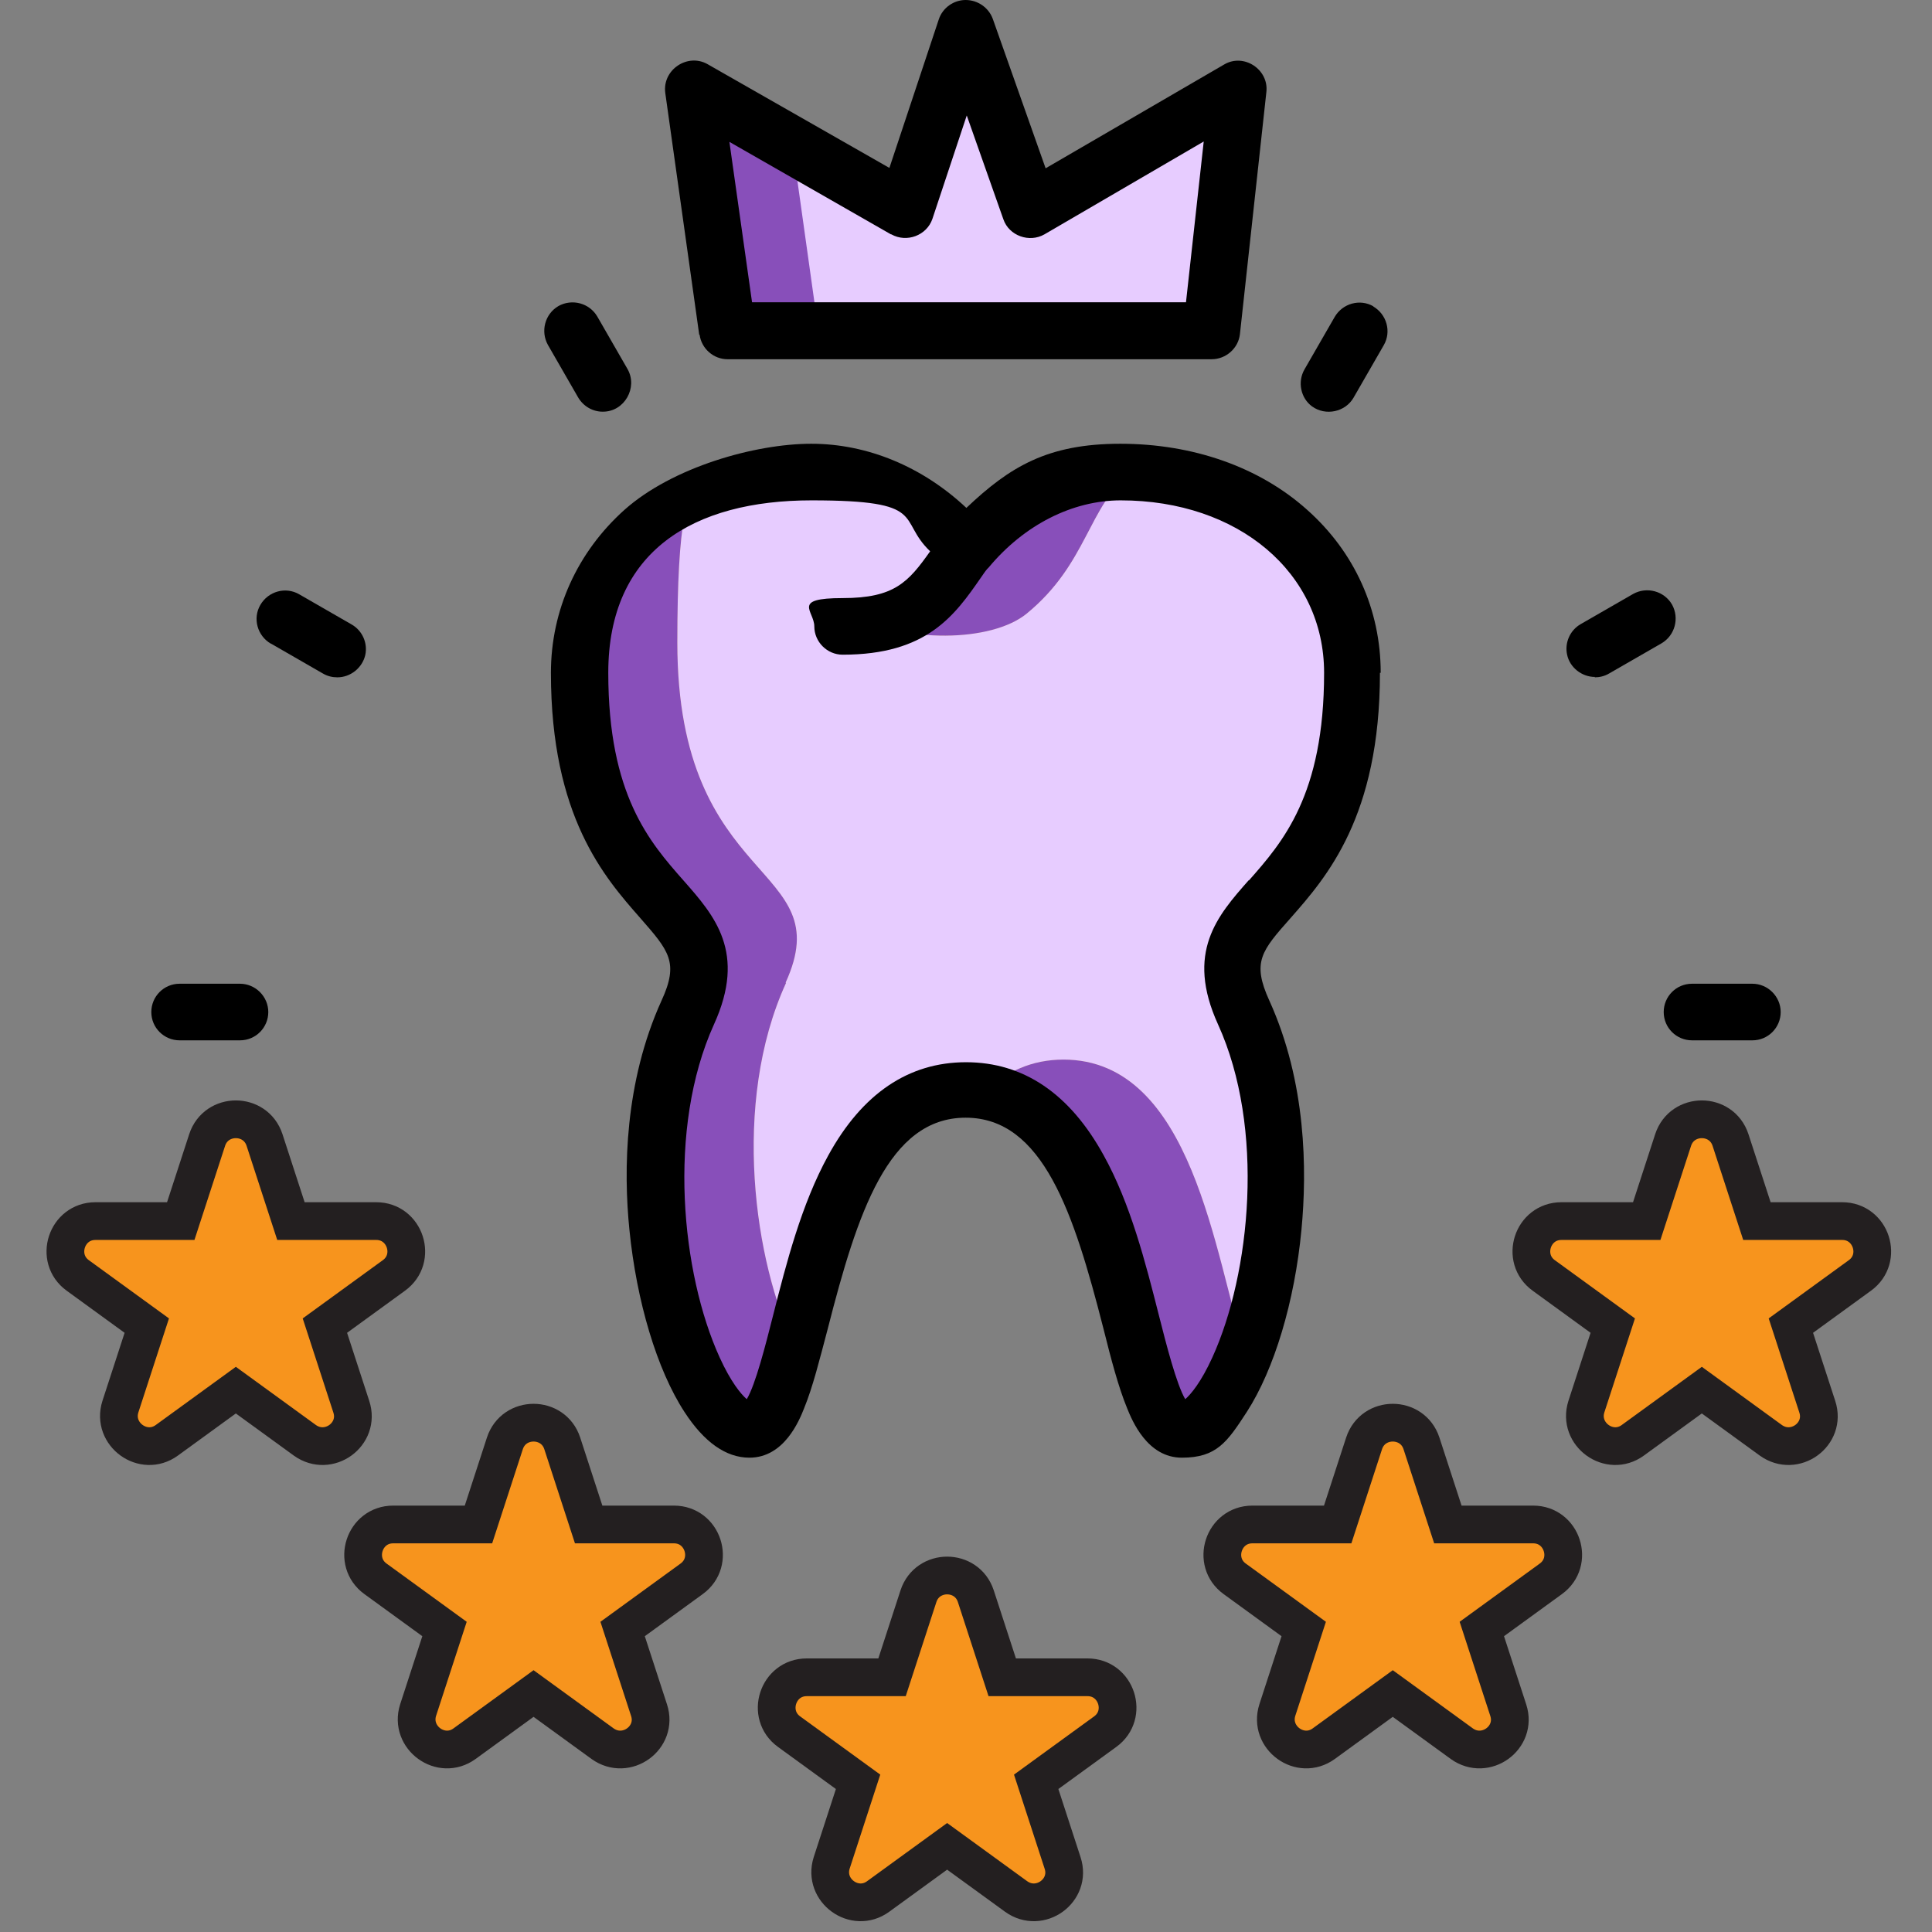 <?xml version="1.0" encoding="UTF-8"?>
<svg id="Capa_1" xmlns="http://www.w3.org/2000/svg" xmlns:xlink="http://www.w3.org/1999/xlink" version="1.1" viewBox="0 0 512 512">
  <rect x="0" y="0" width="512" height="512" fill="#808080" stroke="none"/>
  <!-- Generator: Adobe Illustrator 29.3.1, SVG Export Plug-In . SVG Version: 2.1.0 Build 151)  -->
  <defs>
    <style>
      .st0 {
        fill: #ffefcf;
      }

      .st1 {
        fill: #ffe5ab;
      }

      .st2 {
        fill: #884fba;
      }

      .st3 {
        fill: #f7941d;
        stroke: #231f20;
        stroke-miterlimit: 10;
        stroke-width: 10px;
      }

      .st4 {
        fill: #e7ccff;
      }
    </style>
  </defs>
  <g>
    <path class="st0" d="M358.3,178.3c0-29.4-24.7-53.2-61.4-53.2s-31,8.7-40.8,20.5c-9.8-11.7-24.6-20.5-41.1-20.5-36.7,0-61.4,23.8-61.4,53.2,0,65.5,43.1,58.2,28.7,90.1-20.5,45,.2,110.5,16.4,110.5s12.3-90.1,57.3-90.1,40.9,90.1,57.3,90.1,36.8-65.5,16.4-110.5c-14.5-31.8,28.7-24.6,28.7-90.1Z"/>
    <path class="st4" d="M358.3,178.3c0-29.4-24.7-53.2-61.4-53.2s-31,8.7-40.8,20.5c-9.8-11.7-24.6-20.5-41.1-20.5-36.7,0-61.4,23.8-61.4,53.2,0,65.5,43.1,58.2,28.7,90.1-20.5,45,.2,110.5,16.4,110.5s12.3-90.1,57.3-90.1,40.9,90.1,57.3,90.1,36.8-65.5,16.4-110.5c-14.5-31.8,28.7-24.6,28.7-90.1Z"/>
  </g>
  <g>
    <g>
      <path class="st1" d="M208.2,260.4c14.5-31.8-28.7-24.6-28.7-90.1s10.1-35.3,27-44.7c-31.9,3.4-52.9,25.7-52.9,52.8,0,65.5,43.1,58.2,28.7,90.1-20.5,45,.2,110.5,16.4,110.5s8.5-9.5,11.9-22.4c-10.6-21.8-16.9-64.1-2.3-96.1Z"/>
      <path class="st1" d="M281.9,280.8c-8.5,0-15.3,3.2-20.8,8.5,39.6,6.7,36.4,89.6,52.1,89.6s12-8.2,16.8-20.8c-8.1-24.8-13.8-77.3-48.2-77.3Z"/>
      <path class="st1" d="M299.7,125.2c-.9,0-1.8,0-2.7,0-57,0-32.9,37.4-73,37.4,16,8,38.8,7.6,48.1,0,16.2-13.3,16.2-28.5,27.6-37.3Z"/>
    </g>
    <g>
      <path class="st2" d="M208.2,260.4c14.5-31.8-28.7-24.6-28.7-90.1s10.1-35.3,27-44.7c-31.9,3.4-52.9,25.7-52.9,52.8,0,65.5,43.1,58.2,28.7,90.1-20.5,45,.2,110.5,16.4,110.5s8.5-9.5,11.9-22.4c-10.6-21.8-16.9-64.1-2.3-96.1Z"/>
      <path class="st2" d="M281.9,280.8c-8.5,0-15.3,3.2-20.8,8.5,39.6,6.7,36.4,89.6,52.1,89.6s12-8.2,16.8-20.8c-8.1-24.8-13.8-77.3-48.2-77.3Z"/>
      <path class="st2" d="M299.7,125.2c-.9,0-1.8,0-2.7,0-57,0-32.9,37.4-73,37.4,16,8,38.8,7.6,48.1,0,16.2-13.3,16.2-28.5,27.6-37.3Z"/>
    </g>
  </g>
  <polygon class="st4" points="192.9 87.7 321.1 87.7 328.1 23.5 273 55.6 256 7.5 240 55.6 183.9 23.5 192.9 87.7"/>
  <polygon class="st2" points="183.9 23.5 192.9 87.7 216.9 87.7 210 38.5 183.9 23.5"/>
  <path d="M365.9,178.3c0-16.7-6.9-32-19.5-43.2-12.6-11.3-30.2-17.5-49.5-17.5s-29.3,6.1-40.8,17c-11.6-10.9-26.2-17-41.1-17s-36.8,6.2-49.5,17.5c-12.5,11.2-19.5,26.6-19.5,43.2,0,38.1,14.2,54.2,23.6,64.9,7.7,8.8,10.4,11.8,5.7,22-9.8,21.6-10.1,44.9-8.5,60.7,1.9,19,7.3,37.1,14.6,48.3,5.2,8,11,12.1,17.2,12.1,9.2,0,13.2-9.8,14.5-13.1,2.3-5.6,4.1-12.9,6.3-21.2,7.8-30.5,16-55.8,36.5-55.8s28.7,25.3,36.5,55.8c2.1,8.4,4,15.6,6.3,21.2,1.3,3.2,5.3,13.1,14.5,13.1s12-4.1,17.2-12.1c7.3-11.3,12.7-29.3,14.5-48.3,1.5-15.8,1.3-39.1-8.5-60.7-4.7-10.3-2.1-13.2,5.7-22,9.4-10.7,23.6-26.8,23.6-64.9ZM330.9,233.3c-8.3,9.4-16.8,19.1-8.1,38.2,12.5,27.5,8.6,66-1.5,88.2-3,6.6-5.7,9.8-7.2,11.1-2.3-3.9-5-14.4-7-22.3-3.5-13.8-7.5-29.5-14.6-42.3-9-16.4-21.3-24.7-36.5-24.7s-27.5,8.3-36.5,24.7c-7.1,12.9-11.1,28.5-14.6,42.3-2,7.9-4.7,18.5-7,22.3-1.5-1.3-4.2-4.5-7.2-11.1-10.1-22.2-14-60.6-1.5-88.2,8.7-19.1.2-28.8-8.1-38.2-8.9-10.1-19.9-22.6-19.9-55s22.7-45.7,53.9-45.7,22.5,5,31.4,13.5c-5.8,8.2-9.5,12.4-23.2,12.4s-7.5,3.4-7.5,7.5,3.4,7.5,7.5,7.5c22.4,0,29.7-10.4,36.7-20.5.5-.7,1-1.5,1.6-2.2.1-.1.3-.3.4-.4,9.4-11.3,22.2-17.8,35-17.8,31.2,0,53.9,19.2,53.9,45.7,0,32.4-11,44.9-19.9,55Z"/>
  <path d="M185.4,88.7c.5,3.7,3.7,6.5,7.4,6.5h128.3c3.8,0,7.1-2.9,7.5-6.7l7-64.1c.7-6-6-10.4-11.2-7.3l-47.3,27.5-14-39.6c-1.1-3-4-5-7.2-5-3.2,0-6.1,2.1-7.1,5.1l-13.1,39.4-48.2-27.5c-5.3-3-12,1.5-11.2,7.6l9,64.1ZM236.2,62.1c4.1,2.3,9.4.3,10.9-4.1l9.1-27.4,9.7,27.5c1.5,4.4,6.9,6.3,10.9,4l42.2-24.6-4.7,42.6h-115l-6-42.5,42.8,24.5Z"/>
  <path d="M440.9,268.2c0,4.2,3.4,7.5,7.5,7.5h16c4.2,0,7.5-3.4,7.5-7.5s-3.4-7.5-7.5-7.5h-16c-4.2,0-7.5,3.4-7.5,7.5Z"/>
  <path d="M422.6,179.5c1.3,0,2.6-.3,3.8-1l13.9-8c3.6-2.1,4.8-6.7,2.8-10.3-2.1-3.6-6.7-4.8-10.3-2.8l-13.9,8c-2.8,1.6-4.3,4.9-3.6,8.1.7,3.4,3.9,5.9,7.4,5.9Z"/>
  <path d="M364,81.2c-3.6-2.1-8.2-.8-10.3,2.8l-8,13.9c-1.9,3.3-1,7.6,2,9.8,3.6,2.6,8.8,1.5,11-2.3l8-13.9c2.1-3.6.8-8.2-2.8-10.3Z"/>
  <path d="M159.8,109.1c5.7,0,9.3-6.4,6.5-11.3l-8-13.9c-2.1-3.6-6.7-4.8-10.3-2.8-3.6,2.1-4.8,6.7-2.8,10.3l8,13.9c1.4,2.4,3.9,3.8,6.5,3.8Z"/>
  <path d="M71.7,170.5l13.9,8c1.2.7,2.5,1,3.8,1,3.5,0,6.6-2.5,7.4-5.9.7-3.2-.8-6.5-3.6-8.1l-13.9-8c-3.6-2.1-8.2-.8-10.3,2.8-2.1,3.6-.8,8.2,2.8,10.3Z"/>
  <path d="M47.6,275.7h16c4.2,0,7.5-3.4,7.5-7.5s-3.4-7.5-7.5-7.5h-16c-4.2,0-7.5,3.4-7.5,7.5,0,4.2,3.4,7.5,7.5,7.5Z"/>
  <path class="st3" d="M70.1,302.1l7,21.5h22.6c7.7,0,10.9,9.9,4.7,14.4l-18.3,13.3,7,21.5c2.4,7.3-6,13.4-12.3,8.9l-18.3-13.3-18.3,13.3c-6.2,4.5-14.6-1.6-12.3-8.9l7-21.5-18.3-13.3c-6.2-4.5-3-14.4,4.7-14.4h22.6l7-21.5c2.4-7.3,12.8-7.3,15.2,0Z"/>
  <path class="st3" d="M149,382.5l7,21.5h22.6c7.7,0,10.9,9.9,4.7,14.4l-18.3,13.3,7,21.5c2.4,7.3-6,13.4-12.3,8.9l-18.3-13.3-18.3,13.3c-6.2,4.5-14.6-1.6-12.3-8.9l7-21.5-18.3-13.3c-6.2-4.5-3-14.4,4.7-14.4h22.6l7-21.5c2.4-7.3,12.8-7.3,15.2,0Z"/>
  <path class="st3" d="M258.6,423l7,21.5h22.6c7.7,0,10.9,9.9,4.7,14.4l-18.3,13.3,7,21.5c2.4,7.3-6,13.4-12.3,8.9l-18.3-13.3-18.3,13.3c-6.2,4.5-14.6-1.6-12.3-8.9l7-21.5-18.3-13.3c-6.2-4.5-3-14.4,4.7-14.4h22.6l7-21.5c2.4-7.3,12.8-7.3,15.2,0Z"/>
  <path class="st3" d="M376.7,382.5l7,21.5h22.6c7.7,0,10.9,9.9,4.7,14.4l-18.3,13.3,7,21.5c2.4,7.3-6,13.4-12.3,8.9l-18.3-13.3-18.3,13.3c-6.2,4.5-14.6-1.6-12.3-8.9l7-21.5-18.3-13.3c-6.2-4.5-3-14.4,4.7-14.4h22.6l7-21.5c2.4-7.3,12.8-7.3,15.2,0Z"/>
  <path class="st3" d="M458.6,302.1l7,21.5h22.6c7.7,0,10.9,9.9,4.7,14.4l-18.3,13.3,7,21.5c2.4,7.3-6,13.4-12.3,8.9l-18.3-13.3-18.3,13.3c-6.2,4.5-14.6-1.6-12.3-8.9l7-21.5-18.3-13.3c-6.2-4.5-3-14.4,4.7-14.4h22.6l7-21.5c2.4-7.3,12.8-7.3,15.2,0Z"/>
</svg>